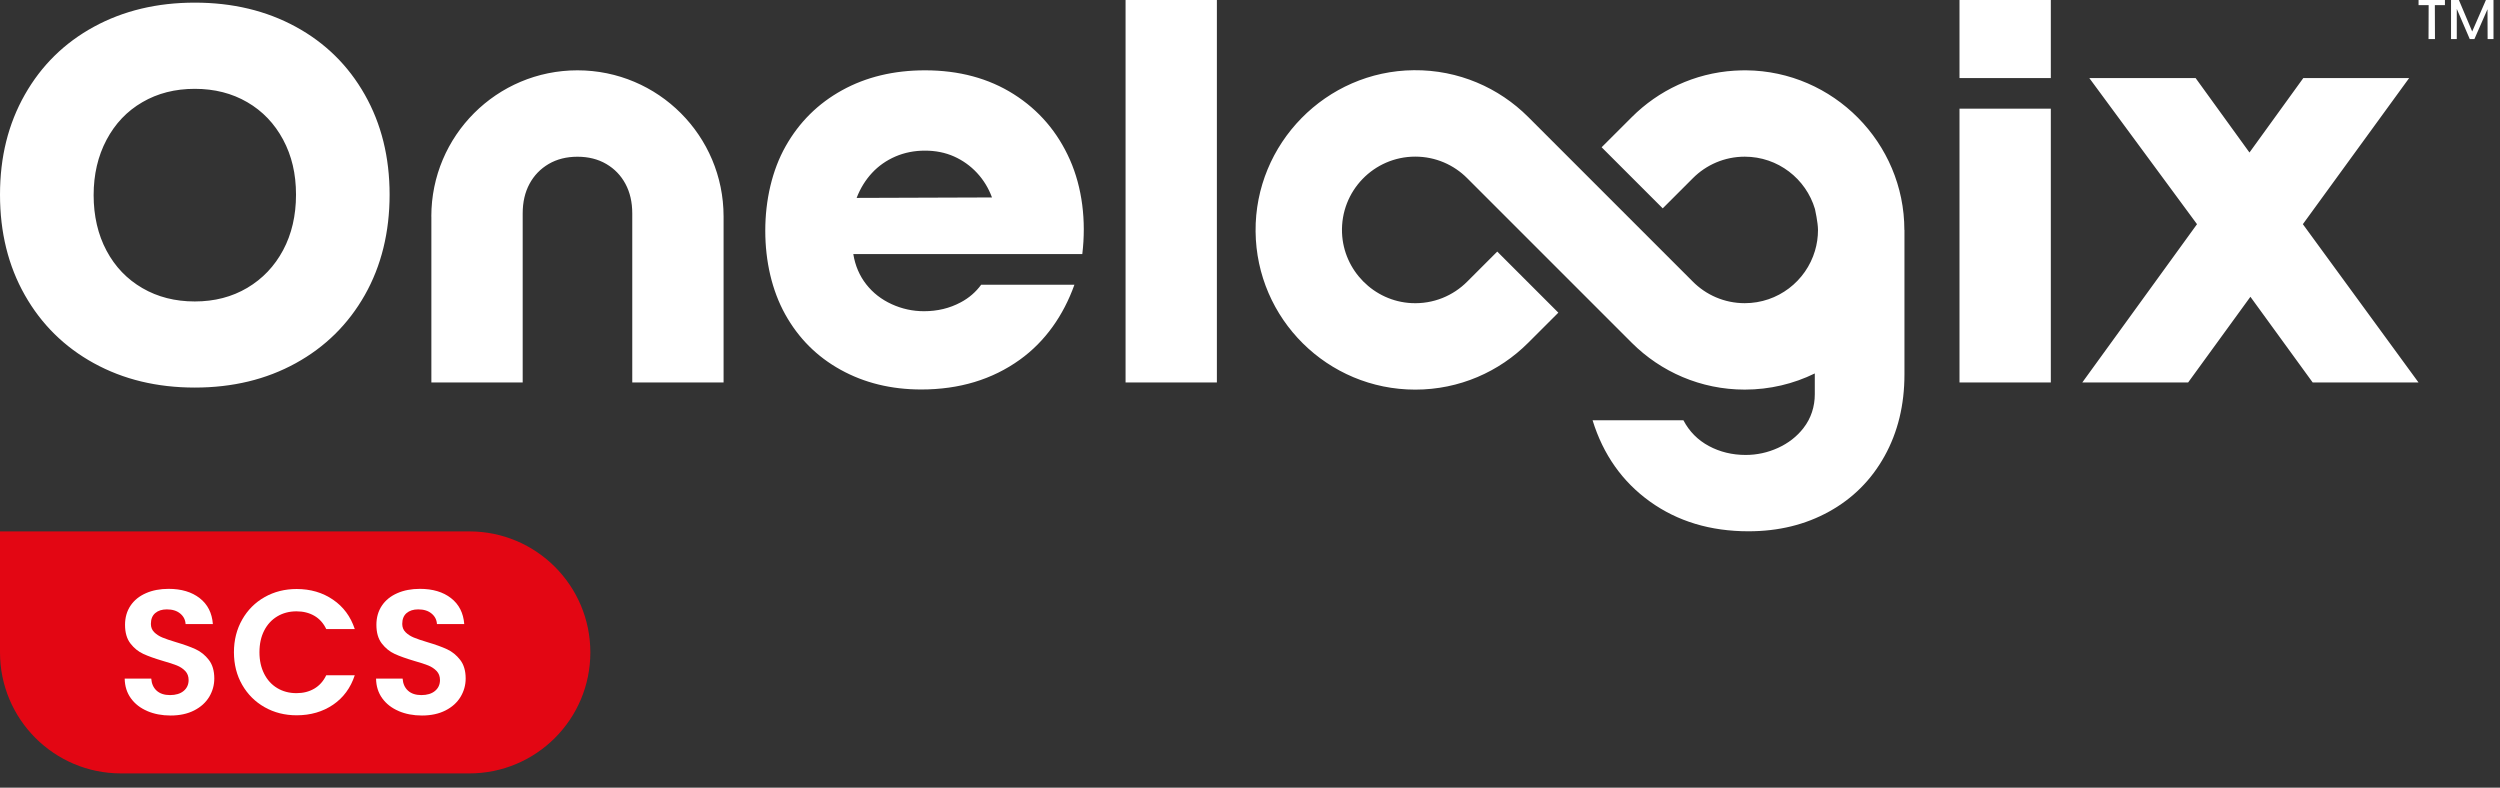 <svg width="146" height="46" viewBox="0 0 146 46" fill="none" xmlns="http://www.w3.org/2000/svg">
<rect x="0" y="0" width="146" height="46" fill="#333333" stroke="none"/>
<g clip-path="url(#clip0_1273_6589)">
<path d="M5.484 21.213C3.761 20.265 2.417 18.939 1.451 17.235C0.483 15.53 0 13.573 0 11.369C0 9.164 0.483 7.234 1.449 5.53C2.417 3.825 3.76 2.504 5.483 1.564C7.208 0.624 9.171 0.154 11.377 0.154C13.583 0.154 15.547 0.624 17.27 1.562C18.993 2.5 20.338 3.823 21.304 5.528C22.271 7.233 22.753 9.179 22.753 11.367C22.753 13.555 22.27 15.528 21.304 17.233C20.336 18.938 18.993 20.264 17.27 21.212C15.547 22.161 13.582 22.634 11.377 22.634C9.172 22.634 7.208 22.161 5.484 21.212V21.213ZM14.441 16.811C15.335 16.281 16.031 15.549 16.534 14.609C17.034 13.671 17.287 12.589 17.287 11.369C17.287 10.148 17.037 9.095 16.534 8.155C16.031 7.218 15.335 6.487 14.441 5.968C13.547 5.448 12.527 5.188 11.377 5.188C10.227 5.188 9.208 5.446 8.314 5.968C7.419 6.487 6.723 7.22 6.22 8.169C5.718 9.117 5.468 10.194 5.468 11.397C5.468 12.6 5.718 13.699 6.22 14.637C6.72 15.578 7.419 16.305 8.314 16.825C9.208 17.345 10.227 17.605 11.377 17.605C12.527 17.605 13.547 17.34 14.441 16.811ZM65.733 0H71.066V22.336H65.733V0ZM114.435 0H119.768V4.558H114.435V0ZM114.435 6.346H119.768V22.336H114.435V6.346ZM128.305 13.092L122.015 4.558H128.223L131.369 8.907L134.514 4.558H140.695L134.487 13.092L141.241 22.336H135.061L131.424 17.332L127.787 22.336H121.606L128.306 13.092H128.305ZM25.192 12.641V22.336H30.525V12.462C30.525 11.806 30.658 11.23 30.922 10.739C31.186 10.247 31.561 9.859 32.042 9.576C32.525 9.294 33.086 9.153 33.725 9.153C34.363 9.153 34.924 9.294 35.407 9.576C35.89 9.859 36.263 10.247 36.527 10.739C36.791 11.23 36.924 11.806 36.924 12.462V22.336H42.257V12.641C42.257 7.928 38.438 4.107 33.723 4.107C29.01 4.107 25.189 7.927 25.189 12.641H25.192ZM62.484 9.331C61.764 7.708 60.671 6.431 59.203 5.501C57.736 4.572 56.007 4.107 54.02 4.107C52.196 4.107 50.582 4.496 49.179 5.27C47.774 6.045 46.676 7.134 45.883 8.537C45.089 9.942 44.692 11.686 44.692 13.473C44.692 15.26 45.081 16.962 45.855 18.356C46.629 19.75 47.71 20.832 49.095 21.596C50.48 22.362 52.048 22.746 53.799 22.746C56.023 22.746 57.942 22.167 59.556 21.009C61.039 19.944 62.103 18.425 62.747 16.627H57.302C56.987 17.056 56.59 17.4 56.11 17.655C55.463 18.003 54.746 18.175 53.963 18.175C53.308 18.175 52.678 18.04 52.076 17.764C51.475 17.49 50.977 17.103 50.586 16.602C50.195 16.102 49.942 15.513 49.833 14.838H63.206C63.442 12.887 63.2 10.951 62.482 9.326H62.483L62.484 9.331ZM50.027 11.559C50.244 10.994 50.547 10.507 50.929 10.096C51.312 9.685 51.768 9.367 52.297 9.138C52.826 8.911 53.4 8.797 54.02 8.797C54.64 8.797 55.205 8.911 55.716 9.138C56.226 9.367 56.674 9.685 57.056 10.096C57.439 10.507 57.73 10.985 57.932 11.531L50.028 11.558H50.027V11.559ZM111.215 13.432C111.215 8.343 107.072 4.15 101.972 4.107H101.89C101.802 4.107 101.716 4.107 101.631 4.112C101.524 4.116 101.417 4.12 101.311 4.126H101.291C98.955 4.274 96.853 5.284 95.298 6.839L93.535 8.6L97.103 12.168L98.864 10.407C99.638 9.631 100.709 9.15 101.893 9.15C103.832 9.15 105.469 10.441 105.994 12.208C105.994 12.208 106.171 13.004 106.171 13.428C106.171 13.852 106.109 14.263 105.994 14.648C105.469 16.417 103.832 17.706 101.893 17.706C100.701 17.706 99.623 17.219 98.847 16.432L89.247 6.832L89.243 6.828C87.538 5.124 85.175 4.076 82.569 4.1C77.441 4.145 73.278 8.387 73.326 13.517C73.374 18.627 77.53 22.754 82.651 22.754C85.227 22.754 87.558 21.709 89.244 20.021L91.007 18.26L87.439 14.692L85.689 16.442C84.867 17.27 83.71 17.764 82.436 17.702C80.237 17.595 78.458 15.795 78.374 13.595C78.281 11.155 80.232 9.147 82.651 9.147C83.836 9.147 84.907 9.627 85.682 10.405L95.298 20.021L95.302 20.025C96.99 21.71 99.321 22.753 101.893 22.753C103.36 22.753 104.749 22.414 105.984 21.809V23.032C105.984 23.735 105.767 24.427 105.333 24.983C105.329 24.987 105.328 24.99 105.325 24.996C104.934 25.499 104.436 25.884 103.835 26.158C103.233 26.432 102.603 26.569 101.948 26.569C101.165 26.569 100.448 26.395 99.801 26.049C99.154 25.702 98.657 25.202 98.311 24.544H93.006C93.626 26.549 94.743 28.131 96.356 29.29C97.97 30.448 99.888 31.027 102.113 31.027C103.863 31.027 105.432 30.644 106.818 29.877C108.203 29.112 109.284 28.031 110.058 26.637C110.833 25.243 111.22 23.652 111.22 21.864V13.429H111.219L111.215 13.432ZM141.243 0H142.784V0.298H142.195L142.202 2.28H141.826L141.833 0.298H141.244V0H141.243ZM145.62 0V2.28H145.277L145.27 0.538L144.506 2.28H144.233L143.476 0.518V2.28H143.14V0H143.599L144.376 1.839L145.178 0H145.619H145.62Z" fill="white"/>
<path d="M27.41 45.167H7.066C3.164 45.167 0 42.003 0 38.101V31.034H27.41C31.312 31.034 34.476 34.198 34.476 38.101C34.476 42.003 31.312 45.167 27.41 45.167Z" fill="#E30613"/>
<path d="M8.6 41.524C8.196 41.352 7.877 41.103 7.644 40.78C7.41 40.456 7.29 40.074 7.282 39.632H8.833C8.854 39.928 8.959 40.163 9.148 40.335C9.338 40.507 9.599 40.593 9.929 40.593C10.26 40.593 10.533 40.513 10.726 40.35C10.919 40.188 11.015 39.976 11.015 39.715C11.015 39.502 10.95 39.325 10.819 39.188C10.688 39.05 10.524 38.941 10.328 38.862C10.131 38.783 9.86 38.695 9.516 38.598C9.047 38.459 8.665 38.324 8.373 38.19C8.079 38.055 7.828 37.852 7.617 37.579C7.407 37.307 7.302 36.944 7.302 36.487C7.302 36.06 7.41 35.688 7.623 35.37C7.836 35.053 8.137 34.81 8.523 34.642C8.908 34.472 9.35 34.389 9.846 34.389C10.59 34.389 11.196 34.569 11.661 34.931C12.127 35.293 12.383 35.798 12.432 36.447H10.839C10.825 36.198 10.72 35.993 10.524 35.831C10.328 35.668 10.068 35.588 9.743 35.588C9.46 35.588 9.234 35.66 9.065 35.805C8.895 35.951 8.812 36.161 8.812 36.437C8.812 36.63 8.876 36.79 9.003 36.918C9.13 37.045 9.29 37.15 9.479 37.229C9.668 37.308 9.935 37.4 10.281 37.503C10.75 37.642 11.133 37.779 11.429 37.917C11.726 38.055 11.982 38.262 12.195 38.537C12.408 38.812 12.515 39.175 12.515 39.623C12.515 40.009 12.415 40.367 12.216 40.699C12.015 41.03 11.723 41.294 11.338 41.49C10.952 41.687 10.493 41.786 9.962 41.786C9.459 41.786 9.006 41.699 8.602 41.527L8.6 41.524Z" fill="white"/>
<path d="M14.144 36.182C14.465 35.62 14.902 35.182 15.458 34.869C16.013 34.555 16.636 34.398 17.325 34.398C18.131 34.398 18.839 34.605 19.445 35.019C20.052 35.432 20.476 36.004 20.718 36.736H19.052C18.887 36.391 18.654 36.133 18.355 35.961C18.055 35.788 17.708 35.702 17.315 35.702C16.894 35.702 16.52 35.801 16.192 35.997C15.864 36.194 15.609 36.472 15.427 36.829C15.244 37.188 15.152 37.609 15.152 38.09C15.152 38.572 15.244 38.985 15.427 39.348C15.609 39.709 15.864 39.989 16.192 40.185C16.52 40.382 16.894 40.48 17.315 40.48C17.708 40.48 18.055 40.393 18.355 40.216C18.654 40.04 18.887 39.78 19.052 39.435H20.718C20.476 40.172 20.054 40.747 19.451 41.157C18.847 41.566 18.138 41.773 17.325 41.773C16.636 41.773 16.013 41.616 15.458 41.302C14.902 40.989 14.465 40.552 14.144 39.995C13.823 39.437 13.662 38.801 13.662 38.092C13.662 37.383 13.822 36.746 14.144 36.184V36.182Z" fill="white"/>
<path d="M23.28 41.524C22.876 41.352 22.556 41.103 22.323 40.78C22.089 40.456 21.969 40.074 21.962 39.632H23.513C23.534 39.928 23.638 40.163 23.828 40.335C24.017 40.507 24.278 40.593 24.609 40.593C24.939 40.593 25.212 40.513 25.405 40.35C25.599 40.188 25.695 39.976 25.695 39.715C25.695 39.502 25.63 39.325 25.499 39.188C25.367 39.05 25.203 38.941 25.007 38.862C24.811 38.783 24.54 38.695 24.195 38.598C23.726 38.459 23.345 38.324 23.052 38.19C22.759 38.055 22.507 37.852 22.297 37.579C22.086 37.307 21.982 36.944 21.982 36.487C21.982 36.06 22.089 35.688 22.302 35.37C22.515 35.053 22.816 34.81 23.202 34.642C23.588 34.472 24.03 34.389 24.525 34.389C25.27 34.389 25.876 34.569 26.34 34.931C26.806 35.293 27.062 35.798 27.112 36.447H25.518C25.504 36.198 25.4 35.993 25.203 35.831C25.007 35.668 24.747 35.588 24.422 35.588C24.14 35.588 23.914 35.66 23.744 35.805C23.575 35.951 23.491 36.161 23.491 36.437C23.491 36.63 23.555 36.79 23.682 36.918C23.809 37.045 23.969 37.15 24.158 37.229C24.347 37.308 24.614 37.4 24.96 37.503C25.429 37.642 25.812 37.779 26.109 37.917C26.405 38.055 26.661 38.262 26.874 38.537C27.088 38.812 27.195 39.175 27.195 39.623C27.195 40.009 27.095 40.367 26.895 40.699C26.695 41.03 26.402 41.294 26.017 41.49C25.631 41.687 25.172 41.786 24.641 41.786C24.138 41.786 23.685 41.699 23.281 41.527L23.28 41.524Z" fill="white"/>
</g>
<defs>
<clipPath id="clip0_1273_6589">
<rect width="145.62" height="45.167" fill="white"/>
</clipPath>
</defs>
</svg>
